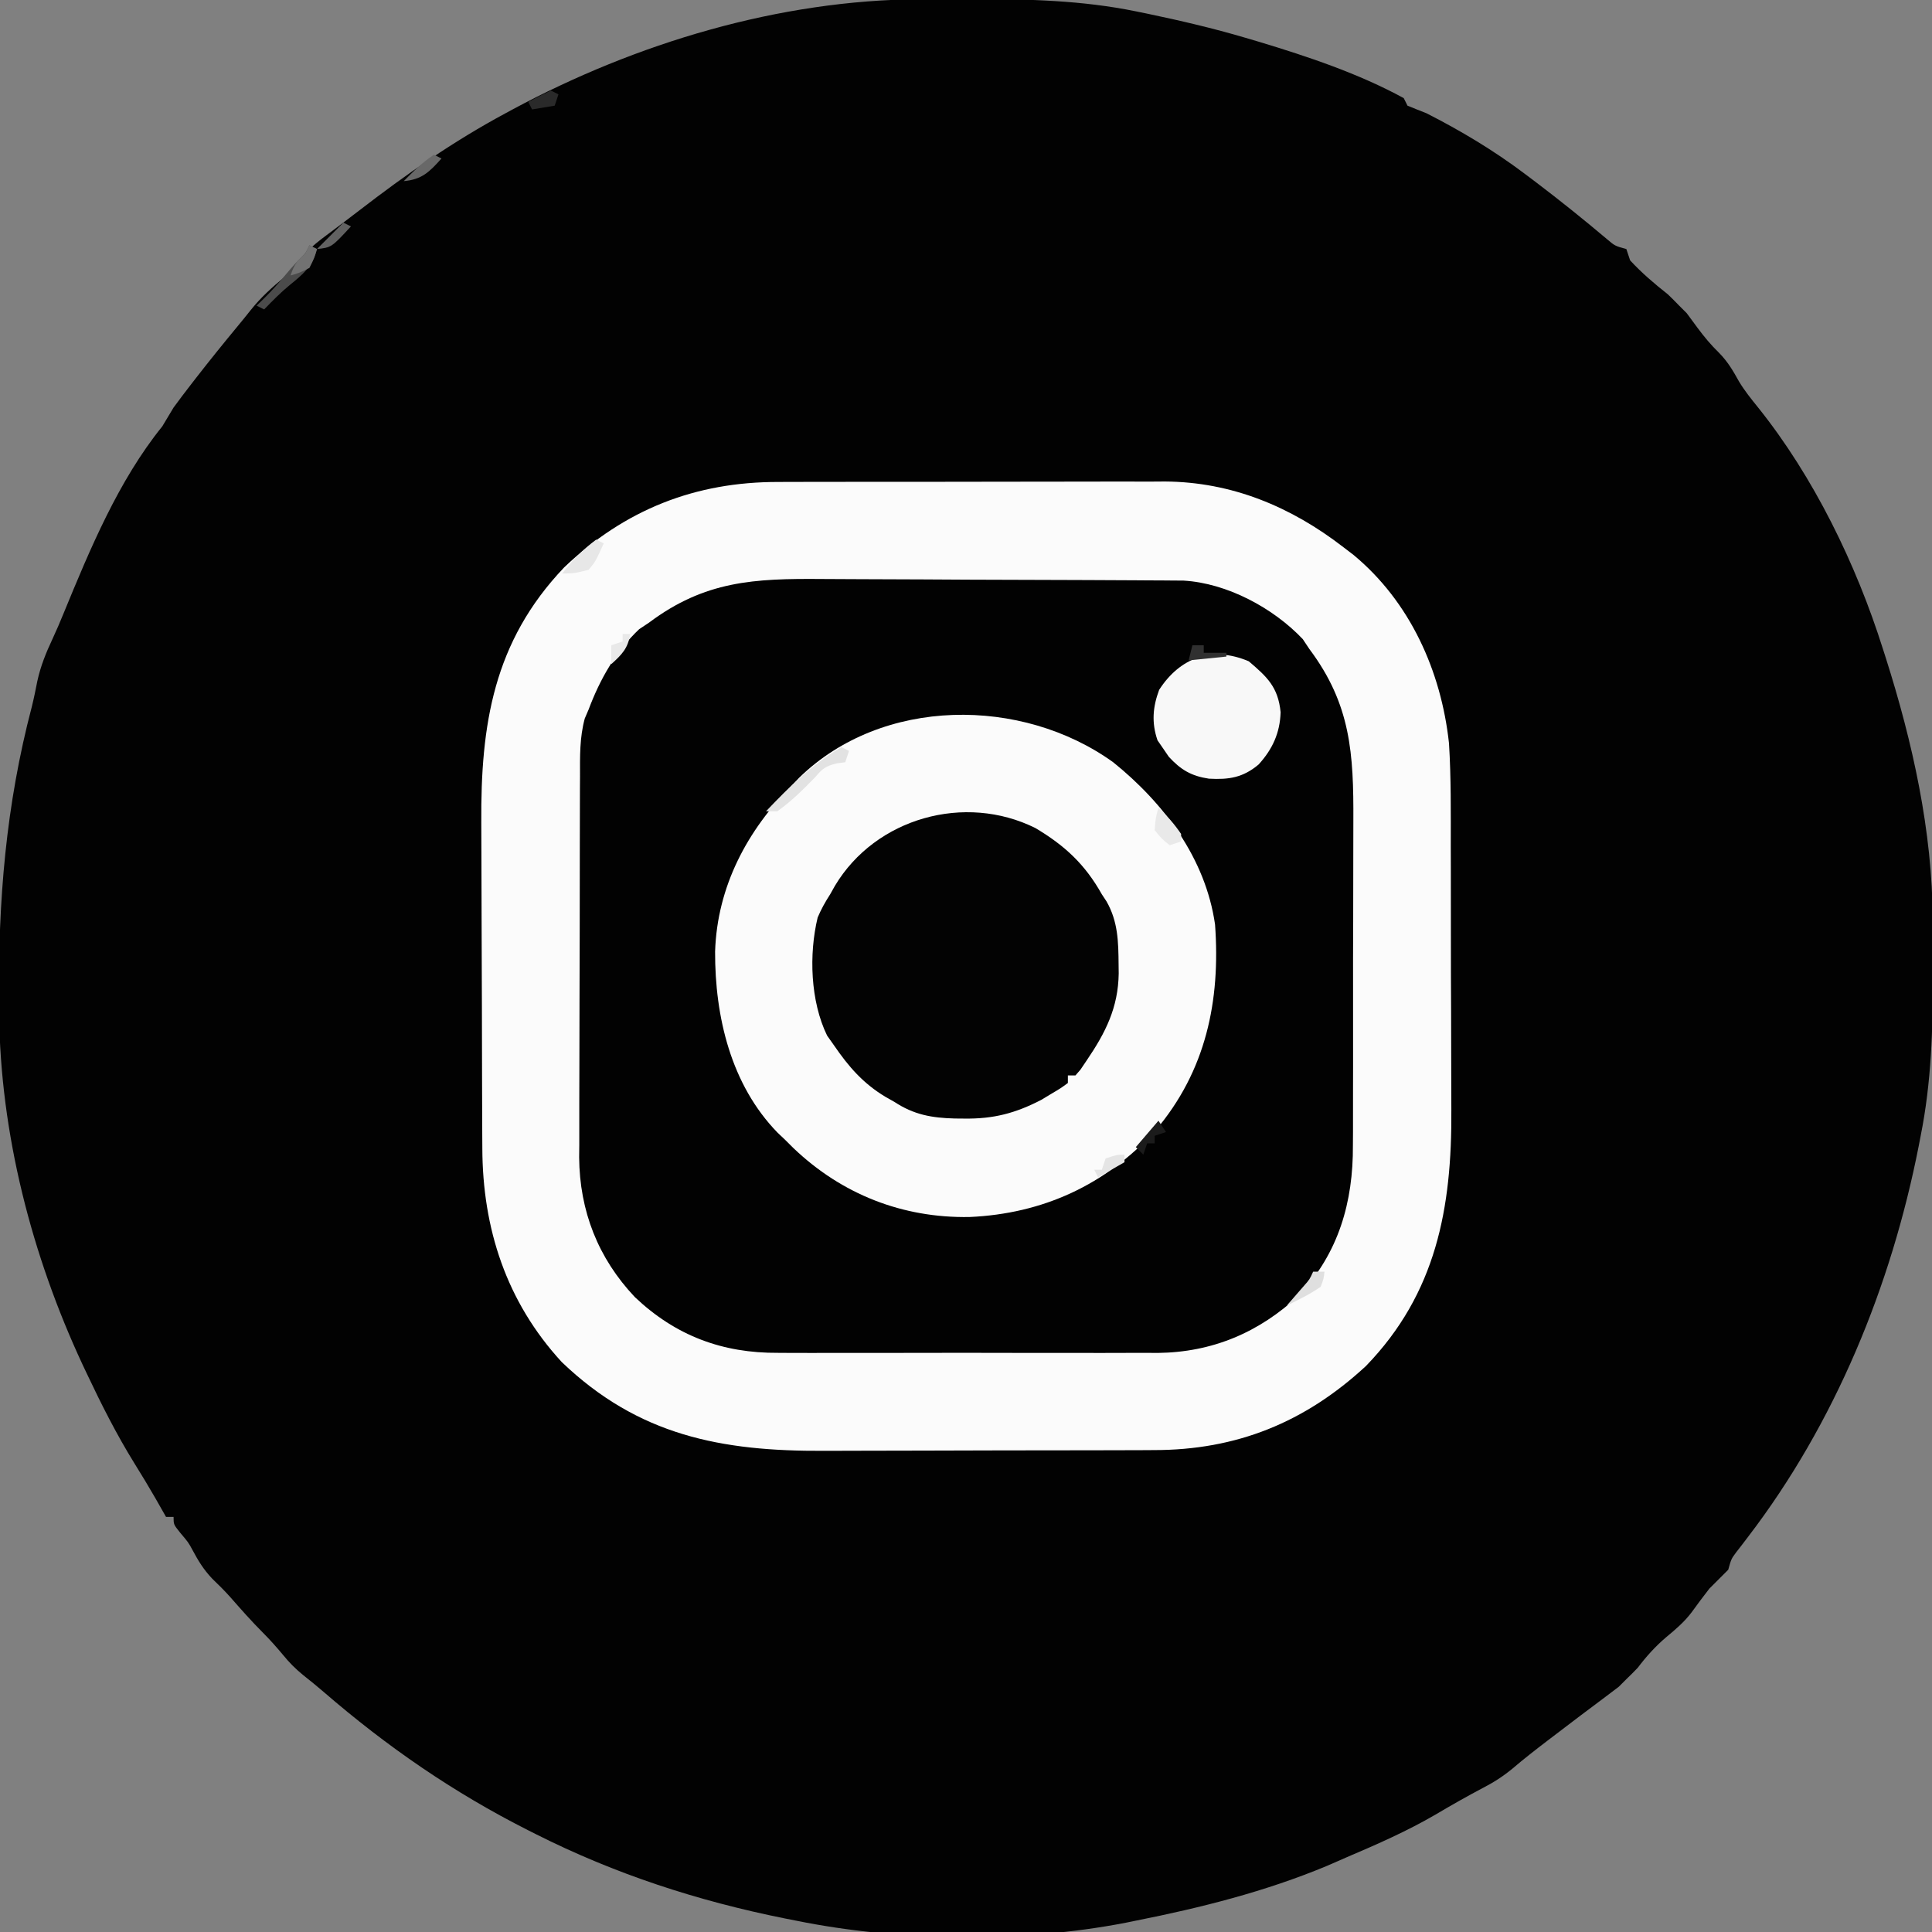 <?xml version="1.0" encoding="UTF-8"?>
<svg version="1.1" xmlns="http://www.w3.org/2000/svg" width="512" height="512">
<rect width="100%" height="100%" fill="#808080" stroke="none"/>
<path d="M0 0 C0.901 -0.007 1.801 -0.014 2.729 -0.021 C5.618 -0.039 8.506 -0.045 11.395 -0.047 C12.875 -0.048 12.875 -0.048 14.386 -0.049 C28.848 -0.033 42.989 0.301 57.207 3.203 C58.178 3.401 59.149 3.6 60.149 3.804 C68.917 5.639 77.614 7.663 86.207 10.203 C87.414 10.559 88.62 10.915 89.863 11.281 C102.868 15.214 116.257 19.685 128.207 26.203 C128.537 26.863 128.867 27.523 129.207 28.203 C130.865 28.891 132.534 29.552 134.207 30.203 C143.297 34.823 152.062 40.069 160.207 46.203 C161.233 46.975 162.259 47.747 163.316 48.543 C169.67 53.367 175.869 58.342 181.965 63.488 C184.179 65.375 184.179 65.375 187.207 66.203 C187.537 67.193 187.867 68.183 188.207 69.203 C191.299 72.553 194.635 75.383 198.207 78.203 C199.226 79.184 200.231 80.18 201.207 81.203 C201.867 81.863 202.527 82.523 203.207 83.203 C204.157 84.465 205.093 85.737 206.02 87.016 C207.861 89.507 209.602 91.589 211.832 93.766 C214.136 96.13 215.475 98.453 217.069 101.314 C218.555 103.781 220.306 105.948 222.114 108.184 C236.858 126.577 248.124 149.732 255.207 172.203 C255.447 172.948 255.686 173.693 255.933 174.461 C263.078 196.934 268.286 220.324 268.41 243.996 C268.417 244.897 268.424 245.797 268.431 246.725 C268.449 249.614 268.455 252.502 268.457 255.391 C268.458 256.871 268.458 256.871 268.459 258.382 C268.443 272.856 268.064 286.968 265.207 301.203 C265.035 302.094 264.864 302.986 264.687 303.904 C257.383 341.061 242.494 377.405 219.406 407.555 C218.866 408.264 218.326 408.973 217.77 409.703 C217.296 410.312 216.823 410.92 216.336 411.547 C215.016 413.322 215.016 413.322 214.207 416.203 C212.54 417.87 210.874 419.536 209.207 421.203 C207.603 423.248 206.064 425.329 204.539 427.434 C202.595 430.017 200.308 431.967 197.832 434.016 C194.897 436.512 192.538 439.123 190.207 442.203 C189.226 443.222 188.23 444.227 187.207 445.203 C186.547 445.863 185.887 446.523 185.207 447.203 C184.024 448.124 182.826 449.026 181.621 449.918 C177.25 453.169 172.912 456.46 168.582 459.766 C167.858 460.317 167.133 460.868 166.387 461.436 C163.197 463.871 160.043 466.317 156.996 468.93 C154.459 470.998 152.103 472.518 149.207 474.016 C144.944 476.259 140.789 478.624 136.645 481.078 C129.118 485.463 121.215 488.936 113.21 492.347 C111.386 493.127 109.569 493.926 107.754 494.727 C91.492 501.496 74.446 505.776 57.207 509.203 C56.32 509.384 55.433 509.565 54.52 509.751 C27.057 515.08 -5.405 514.769 -32.793 509.203 C-34.308 508.905 -34.308 508.905 -35.854 508.601 C-58.935 503.957 -80.767 496.858 -101.793 486.266 C-102.474 485.923 -103.156 485.58 -103.858 485.227 C-123.646 475.224 -141.266 463.062 -158.023 448.578 C-159.807 447.049 -161.62 445.555 -163.469 444.105 C-165.519 442.427 -167.129 440.812 -168.793 438.766 C-170.529 436.682 -172.246 434.75 -174.168 432.828 C-177.214 429.782 -180.03 426.572 -182.871 423.336 C-184.359 421.685 -185.935 420.113 -187.543 418.578 C-189.847 416.146 -191.249 413.839 -192.812 410.91 C-193.887 408.939 -193.887 408.939 -196.043 406.391 C-197.793 404.203 -197.793 404.203 -197.793 402.203 C-198.453 402.203 -199.113 402.203 -199.793 402.203 C-200.737 400.543 -201.681 398.883 -202.625 397.223 C-204.404 394.146 -206.23 391.101 -208.117 388.09 C-212.886 380.397 -216.931 372.378 -220.793 364.203 C-221.158 363.431 -221.524 362.659 -221.9 361.863 C-235.376 332.955 -243.736 300.584 -244.031 268.586 C-244.046 267.255 -244.046 267.255 -244.061 265.898 C-244.296 238.882 -242.24 213.66 -235.347 187.428 C-234.79 185.19 -234.341 182.946 -233.895 180.684 C-233.02 176.673 -231.585 173.162 -229.846 169.454 C-228.808 167.235 -227.86 164.998 -226.934 162.73 C-219.945 145.734 -212.418 127.594 -200.793 113.203 C-199.791 111.537 -198.791 109.871 -197.793 108.203 C-196.275 106.137 -194.742 104.1 -193.168 102.078 C-192.731 101.514 -192.295 100.95 -191.845 100.369 C-188.221 95.708 -184.514 91.119 -180.75 86.57 C-179.609 85.19 -178.477 83.803 -177.367 82.398 C-174.689 79.032 -171.727 76.38 -168.434 73.652 C-166.249 71.723 -164.538 69.529 -162.793 67.203 C-160.996 65.406 -159.23 63.986 -157.191 62.48 C-154.325 60.349 -151.474 58.2 -148.645 56.02 C-136.133 46.38 -123.714 37.684 -109.793 30.203 C-109.172 29.867 -108.551 29.53 -107.912 29.184 C-75.207 11.62 -37.306 0.196 0 0 Z " fill="#020202" transform="translate(243.793,-0.203)"/>
<path d="M0 0 C1.192 -0.005 2.383 -0.01 3.611 -0.015 C6.851 -0.027 10.09 -0.029 13.33 -0.027 C16.049 -0.026 18.767 -0.031 21.485 -0.036 C27.906 -0.047 34.326 -0.047 40.746 -0.041 C47.339 -0.035 53.931 -0.047 60.524 -0.069 C66.213 -0.086 71.901 -0.092 77.59 -0.089 C80.975 -0.087 84.36 -0.09 87.745 -0.104 C91.525 -0.116 95.305 -0.109 99.086 -0.098 C100.187 -0.105 101.287 -0.113 102.421 -0.121 C120.13 -0.002 135.824 6.57 149.672 17.275 C150.559 17.953 151.446 18.631 152.36 19.329 C167.37 31.759 175.61 50.162 177.672 69.275 C178.236 78.393 178.144 87.541 178.141 96.673 C178.146 98.649 178.152 100.625 178.158 102.601 C178.177 108.797 178.18 114.993 178.173 121.19 C178.167 127.527 178.19 133.864 178.227 140.201 C178.258 145.693 178.269 151.186 178.265 156.679 C178.263 159.937 178.27 163.194 178.293 166.452 C178.453 192.395 174.313 215 155.672 234.275 C139.503 249.234 121.352 256.583 99.408 256.565 C98.223 256.572 97.038 256.579 95.817 256.586 C92.593 256.601 89.37 256.608 86.146 256.609 C84.123 256.611 82.099 256.615 80.076 256.62 C72.99 256.639 65.904 256.647 58.818 256.645 C52.258 256.644 45.697 256.665 39.136 256.697 C33.468 256.723 27.8 256.734 22.131 256.732 C18.761 256.732 15.392 256.739 12.023 256.759 C-15.226 256.902 -37.136 252.696 -57.449 233.243 C-72.15 217.265 -78.452 197.811 -78.505 176.535 C-78.511 175.369 -78.518 174.204 -78.525 173.004 C-78.544 169.158 -78.556 165.312 -78.566 161.466 C-78.57 160.146 -78.574 158.827 -78.578 157.467 C-78.597 151.198 -78.612 144.928 -78.62 138.659 C-78.63 131.466 -78.656 124.273 -78.696 117.08 C-78.727 111.493 -78.741 105.905 -78.745 100.317 C-78.747 96.993 -78.758 93.67 -78.781 90.346 C-78.953 64.341 -75.575 42.336 -56.832 22.654 C-40.724 7.294 -22.03 -0.049 0 0 Z " fill="#020202" transform="translate(206.328,127.725)"/>
<path d="M0 0 C1.192 -0.005 2.383 -0.01 3.611 -0.015 C6.851 -0.027 10.09 -0.029 13.33 -0.027 C16.049 -0.026 18.767 -0.031 21.485 -0.036 C27.906 -0.047 34.326 -0.047 40.746 -0.041 C47.339 -0.035 53.931 -0.047 60.524 -0.069 C66.213 -0.086 71.901 -0.092 77.59 -0.089 C80.975 -0.087 84.36 -0.09 87.745 -0.104 C91.525 -0.116 95.305 -0.109 99.086 -0.098 C100.187 -0.105 101.287 -0.113 102.421 -0.121 C120.13 -0.002 135.824 6.57 149.672 17.275 C150.559 17.953 151.446 18.631 152.36 19.329 C167.37 31.759 175.61 50.162 177.672 69.275 C178.236 78.393 178.144 87.541 178.141 96.673 C178.146 98.649 178.152 100.625 178.158 102.601 C178.177 108.797 178.18 114.993 178.173 121.19 C178.167 127.527 178.19 133.864 178.227 140.201 C178.258 145.693 178.269 151.186 178.265 156.679 C178.263 159.937 178.27 163.194 178.293 166.452 C178.453 192.395 174.313 215 155.672 234.275 C139.503 249.234 121.352 256.583 99.408 256.565 C98.223 256.572 97.038 256.579 95.817 256.586 C92.593 256.601 89.37 256.608 86.146 256.609 C84.123 256.611 82.099 256.615 80.076 256.62 C72.99 256.639 65.904 256.647 58.818 256.645 C52.258 256.644 45.697 256.665 39.136 256.697 C33.468 256.723 27.8 256.734 22.131 256.732 C18.761 256.732 15.392 256.739 12.023 256.759 C-15.226 256.902 -37.136 252.696 -57.449 233.243 C-72.15 217.265 -78.452 197.811 -78.505 176.535 C-78.511 175.369 -78.518 174.204 -78.525 173.004 C-78.544 169.158 -78.556 165.312 -78.566 161.466 C-78.57 160.146 -78.574 158.827 -78.578 157.467 C-78.597 151.198 -78.612 144.928 -78.62 138.659 C-78.63 131.466 -78.656 124.273 -78.696 117.08 C-78.727 111.493 -78.741 105.905 -78.745 100.317 C-78.747 96.993 -78.758 93.67 -78.781 90.346 C-78.953 64.341 -75.575 42.336 -56.832 22.654 C-40.724 7.294 -22.03 -0.049 0 0 Z M-34.328 37.275 C-35.194 37.852 -36.06 38.43 -36.953 39.025 C-43.141 44.887 -47.36 52.343 -50.328 60.275 C-50.669 61.069 -51.01 61.864 -51.361 62.683 C-52.734 67.786 -52.623 72.685 -52.618 77.949 C-52.625 79.119 -52.632 80.289 -52.639 81.494 C-52.658 85.36 -52.661 89.225 -52.664 93.091 C-52.666 94.429 -52.67 95.766 -52.673 97.104 C-52.692 104.115 -52.7 111.126 -52.698 118.137 C-52.697 124.642 -52.718 131.147 -52.75 137.652 C-52.776 143.259 -52.787 148.866 -52.785 154.474 C-52.785 157.812 -52.792 161.151 -52.812 164.49 C-52.831 168.225 -52.825 171.959 -52.813 175.695 C-52.825 176.779 -52.836 177.864 -52.848 178.982 C-52.732 193.198 -47.837 205.698 -38.078 216.025 C-27.266 226.276 -14.855 230.903 -0.086 230.792 C1.085 230.799 2.255 230.806 3.462 230.813 C7.3 230.831 11.138 230.819 14.977 230.806 C17.665 230.809 20.354 230.812 23.042 230.818 C28.666 230.825 34.289 230.815 39.912 230.796 C46.38 230.774 52.848 230.781 59.317 230.803 C64.903 230.822 70.489 230.824 76.075 230.814 C79.397 230.808 82.718 230.808 86.04 230.82 C89.751 230.83 93.461 230.814 97.172 230.792 C98.249 230.8 99.325 230.808 100.435 230.817 C114.985 230.657 127.393 225.392 137.985 215.462 C148.418 204.325 152.297 190.832 152.206 175.806 C152.214 174.635 152.223 173.464 152.232 172.258 C152.254 168.43 152.248 164.603 152.239 160.775 C152.243 158.769 152.247 156.764 152.252 154.758 C152.269 148.467 152.266 142.175 152.249 135.884 C152.232 129.43 152.248 122.977 152.28 116.524 C152.307 110.946 152.314 105.369 152.305 99.791 C152.301 96.476 152.305 93.161 152.323 89.846 C152.408 71.981 151.677 58.968 140.672 44.275 C140.095 43.408 139.517 42.542 138.922 41.65 C131.092 33.384 118.837 26.806 107.311 26.138 C106.432 26.132 105.553 26.126 104.647 26.121 C103.634 26.112 102.621 26.104 101.577 26.095 C100.471 26.09 99.365 26.086 98.225 26.082 C97.056 26.074 95.886 26.065 94.681 26.057 C90.804 26.032 86.928 26.015 83.051 26.001 C81.712 25.996 80.372 25.99 79.033 25.985 C73.454 25.963 67.876 25.945 62.297 25.933 C54.332 25.917 46.367 25.884 38.401 25.827 C32.786 25.788 27.171 25.769 21.555 25.764 C18.209 25.76 14.864 25.746 11.518 25.715 C-6.479 25.563 -19.524 26.187 -34.328 37.275 Z " fill="#FBFBFB" transform="translate(206.328,127.725)"/>
<path d="M0 0 C13.434 10.811 24.479 25.456 27 43 C28.464 63.219 24.612 81.81 11.18 97.625 C-2.053 112.043 -18.607 119.653 -38.079 120.521 C-55.789 120.823 -71.867 114.533 -84.727 102.262 C-85.477 101.515 -86.227 100.769 -87 100 C-87.626 99.408 -88.253 98.817 -88.898 98.207 C-101.313 85.483 -105.544 67.427 -105.493 50.186 C-104.934 32.936 -97.016 18.078 -85 6 C-84.408 5.374 -83.817 4.747 -83.207 4.102 C-61.195 -17.376 -24.188 -17.411 0 0 Z " fill="#FBFBFB" transform="translate(295,202)"/>
<path d="M0 0 C7.833 4.688 13.082 9.562 17.578 17.543 C17.992 18.172 18.406 18.801 18.832 19.449 C21.87 24.784 21.962 30.109 22.016 36.105 C22.026 36.909 22.036 37.713 22.046 38.541 C21.915 47.565 18.569 54.195 13.578 61.543 C13.021 62.368 12.464 63.193 11.891 64.043 C11.241 64.785 11.241 64.785 10.578 65.543 C9.918 65.543 9.258 65.543 8.578 65.543 C8.578 66.203 8.578 66.863 8.578 67.543 C6.672 68.945 6.672 68.945 4.078 70.48 C3.243 70.984 2.408 71.489 1.547 72.008 C-5.338 75.568 -11.083 77.079 -18.859 76.98 C-19.699 76.973 -20.539 76.965 -21.404 76.958 C-27.543 76.794 -32.224 75.962 -37.422 72.543 C-38.175 72.119 -38.928 71.695 -39.703 71.258 C-45.68 67.682 -49.514 63.251 -53.422 57.543 C-54.02 56.697 -54.618 55.852 -55.234 54.98 C-59.659 45.899 -60.085 33.44 -57.734 23.691 C-56.796 21.478 -55.725 19.561 -54.422 17.543 C-53.998 16.789 -53.574 16.035 -53.137 15.258 C-42.379 -2.692 -18.705 -9.326 0 0 Z " fill="#030303" transform="translate(274.422,219.457)"/>
<path d="M0 0 C4.948 4.198 7.776 6.885 8.438 13.5 C8.263 19.001 6.287 23.313 2.59 27.363 C-1.536 30.826 -5.267 31.403 -10.574 31.105 C-15.251 30.402 -18.011 28.753 -21.188 25.312 C-21.765 24.467 -22.343 23.621 -22.938 22.75 C-23.35 22.152 -23.762 21.554 -24.188 20.938 C-25.797 16.242 -25.441 12.101 -23.75 7.562 C-18.218 -1.022 -9.686 -4.122 0 0 Z " fill="#F8F8F8" transform="translate(330.938,175.25)"/>
<path d="M0 0 C0.66 0.33 1.32 0.66 2 1 C1.67 1.99 1.34 2.98 1 4 C-0.145 4.155 -0.145 4.155 -1.312 4.312 C-4.329 5.084 -5.018 5.687 -7 8 C-10.168 11.251 -13.292 14.366 -17 17 C-17.99 17 -18.98 17 -20 17 C-13.795 10.482 -7.835 4.585 0 0 Z " fill="#E2E2E2" transform="translate(223,198)"/>
<path d="M0 0 C0.66 0.33 1.32 0.66 2 1 C0.781 5.606 -1.617 7.631 -5.18 10.508 C-7.631 12.517 -9.794 14.727 -12 17 C-12.66 16.67 -13.32 16.34 -14 16 C-13.278 15.299 -12.556 14.598 -11.812 13.875 C-9.887 11.955 -8.103 9.975 -6.375 7.875 C-4.645 5.781 -2.911 3.911 -1 2 C-0.67 1.34 -0.34 0.68 0 0 Z " fill="#4B4B4B" transform="translate(82,65)"/>
<path d="M0 0 C0.66 0.33 1.32 0.66 2 1 C-0.202 5.845 -0.202 5.845 -2 8 C-5.75 8.938 -5.75 8.938 -9 9 C-6.319 5.426 -3.574 2.681 0 0 Z " fill="#E7E7E7" transform="translate(158,143)"/>
<path d="M0 0 C2.275 2.167 4.236 4.396 6 7 C6 7.66 6 8.32 6 9 C5.01 9.33 4.02 9.66 3 10 C0.938 8.375 0.938 8.375 -1 6 C-0.75 2.75 -0.75 2.75 0 0 Z " fill="#E9E9E9" transform="translate(307,214)"/>
<path d="M0 0 C0.99 0 1.98 0 3 0 C2.812 1.812 2.812 1.812 2 4 C-0.845 5.999 -3.895 7.451 -7 9 C-6.578 8.518 -6.157 8.036 -5.723 7.539 C-5.175 6.907 -4.627 6.276 -4.062 5.625 C-3.517 4.999 -2.972 4.372 -2.41 3.727 C-0.93 2.044 -0.93 2.044 0 0 Z " fill="#DFDFDF" transform="translate(348,337)"/>
<path d="M0 0 C0.66 0.33 1.32 0.66 2 1 C-1.173 4.536 -3.167 6.586 -8 7 C-5.422 4.352 -3.084 2.056 0 0 Z " fill="#686868" transform="translate(115,41)"/>
<path d="M0 0 C0.66 0.99 1.32 1.98 2 3 C1.01 3.33 0.02 3.66 -1 4 C-1 4.66 -1 5.32 -1 6 C-1.66 6 -2.32 6 -3 6 C-3.33 6.99 -3.66 7.98 -4 9 C-4.66 8.34 -5.32 7.68 -6 7 C-4.02 4.69 -2.04 2.38 0 0 Z " fill="#1B1B1B" transform="translate(307,297)"/>
<path d="M0 0 C0.99 0 1.98 0 3 0 C3 0.66 3 1.32 3 2 C4.98 2 6.96 2 9 2 C9 2.33 9 2.66 9 3 C5.7 3.33 2.4 3.66 -1 4 C-0.67 2.68 -0.34 1.36 0 0 Z " fill="#303030" transform="translate(316,171)"/>
<path d="M0 0 C0.66 0 1.32 0 2 0 C1.458 3.796 -0.201 5.472 -3 8 C-3 6.35 -3 4.7 -3 3 C-2.01 2.67 -1.02 2.34 0 2 C0 1.34 0 0.68 0 0 Z " fill="#E9E9E9" transform="translate(165,168)"/>
<path d="M0 0 C0.66 0.33 1.32 0.66 2 1 C1.312 3.375 1.312 3.375 0 6 C-2.625 7.312 -2.625 7.312 -5 8 C-3.984 4.951 -3.226 4.133 -1 2 C-0.67 1.34 -0.34 0.68 0 0 Z " fill="#727272" transform="translate(82,65)"/>
<path d="M0 0 C0.66 0.33 1.32 0.66 2 1 C1.67 1.99 1.34 2.98 1 4 C-0.98 4.33 -2.96 4.66 -5 5 C-5.33 4.34 -5.66 3.68 -6 3 C-4.035 1.932 -2.031 0.934 0 0 Z " fill="#2A2A2A" transform="translate(146,24)"/>
<path d="M0 0 C0 0.66 0 1.32 0 2 C-2.31 3.32 -4.62 4.64 -7 6 C-7.33 5.34 -7.66 4.68 -8 4 C-7.34 4 -6.68 4 -6 4 C-5.67 3.01 -5.34 2.02 -5 1 C-2 0 -2 0 0 0 Z " fill="#E5E5E5" transform="translate(298,306)"/>
<path d="M0 0 C0.66 0.33 1.32 0.66 2 1 C-3.143 6.571 -3.143 6.571 -7 7 C-4.667 4.667 -2.333 2.333 0 0 Z " fill="#626262" transform="translate(91,59)"/>
<path d="" fill="#EDEDED" transform="translate(0,0)"/>
<path d="" fill="#EBEBEB" transform="translate(0,0)"/>
<path d="" fill="#E9E9E9" transform="translate(0,0)"/>
<path d="" fill="#ECECEC" transform="translate(0,0)"/>
<path d="" fill="#EEEEEE" transform="translate(0,0)"/>
<path d="" fill="#EDEDED" transform="translate(0,0)"/>
<path d="" fill="#EEEEEE" transform="translate(0,0)"/>
<path d="" fill="#EEEEEE" transform="translate(0,0)"/>
<path d="" fill="#ECECEC" transform="translate(0,0)"/>
<path d="" fill="#EAEAEA" transform="translate(0,0)"/>
<path d="" fill="#EDEDED" transform="translate(0,0)"/>
<path d="" fill="#EEEEEE" transform="translate(0,0)"/>
<path d="" fill="#EDEDED" transform="translate(0,0)"/>
<path d="" fill="#EEEEEE" transform="translate(0,0)"/>
<path d="" fill="#E8E8E8" transform="translate(0,0)"/>
<path d="" fill="#EEEEEE" transform="translate(0,0)"/>
<path d="" fill="#EDEDED" transform="translate(0,0)"/>
<path d="" fill="#EDEDED" transform="translate(0,0)"/>
<path d="" fill="#ECECEC" transform="translate(0,0)"/>
<path d="" fill="#E8E8E8" transform="translate(0,0)"/>
<path d="" fill="#E7E7E7" transform="translate(0,0)"/>
<path d="" fill="#EEEEEE" transform="translate(0,0)"/>
<path d="" fill="#EDEDED" transform="translate(0,0)"/>
<path d="" fill="#EEEEEE" transform="translate(0,0)"/>
<path d="" fill="#EEEEEE" transform="translate(0,0)"/>
<path d="" fill="#EBEBEB" transform="translate(0,0)"/>
<path d="" fill="#ECECEC" transform="translate(0,0)"/>
<path d="" fill="#EDEDED" transform="translate(0,0)"/>
<path d="" fill="#EDEDED" transform="translate(0,0)"/>
<path d="" fill="#E9E9E9" transform="translate(0,0)"/>
<path d="" fill="#E9E9E9" transform="translate(0,0)"/>
<path d="" fill="#EEEEEE" transform="translate(0,0)"/>
<path d="" fill="#ECECEC" transform="translate(0,0)"/>
<path d="" fill="#EEEEEE" transform="translate(0,0)"/>
<path d="" fill="#E5E5E5" transform="translate(0,0)"/>
<path d="" fill="#EBEBEB" transform="translate(0,0)"/>
<path d="" fill="#EAEAEA" transform="translate(0,0)"/>
<path d="" fill="#EDEDED" transform="translate(0,0)"/>
<path d="" fill="#E4E4E4" transform="translate(0,0)"/>
<path d="" fill="#E8E8E8" transform="translate(0,0)"/>
<path d="" fill="#ECECEC" transform="translate(0,0)"/>
<path d="" fill="#EAEAEA" transform="translate(0,0)"/>
<path d="" fill="#EDEDED" transform="translate(0,0)"/>
<path d="" fill="#ECECEC" transform="translate(0,0)"/>
<path d="" fill="#EEEEEE" transform="translate(0,0)"/>
<path d="" fill="#EAEAEA" transform="translate(0,0)"/>
<path d="" fill="#E9E9E9" transform="translate(0,0)"/>
<path d="" fill="#E6E6E6" transform="translate(0,0)"/>
<path d="" fill="#EEEEEE" transform="translate(0,0)"/>
<path d="" fill="#EBEBEB" transform="translate(0,0)"/>
<path d="" fill="#EEEEEE" transform="translate(0,0)"/>
<path d="" fill="#EBEBEB" transform="translate(0,0)"/>
<path d="" fill="#E8E8E8" transform="translate(0,0)"/>
<path d="" fill="#E8E8E8" transform="translate(0,0)"/>
<path d="" fill="#EBEBEB" transform="translate(0,0)"/>
<path d="" fill="#EDEDED" transform="translate(0,0)"/>
<path d="" fill="#E5E5E5" transform="translate(0,0)"/>
<path d="" fill="#EEEEEE" transform="translate(0,0)"/>
<path d="" fill="#EAEAEA" transform="translate(0,0)"/>
<path d="" fill="#EBEBEB" transform="translate(0,0)"/>
<path d="" fill="#EBEBEB" transform="translate(0,0)"/>
<path d="" fill="#E4E4E4" transform="translate(0,0)"/>
<path d="" fill="#EDEDED" transform="translate(0,0)"/>
<path d="" fill="#EDEDED" transform="translate(0,0)"/>
<path d="" fill="#EEEEEE" transform="translate(0,0)"/>
<path d="" fill="#EDEDED" transform="translate(0,0)"/>
</svg>
